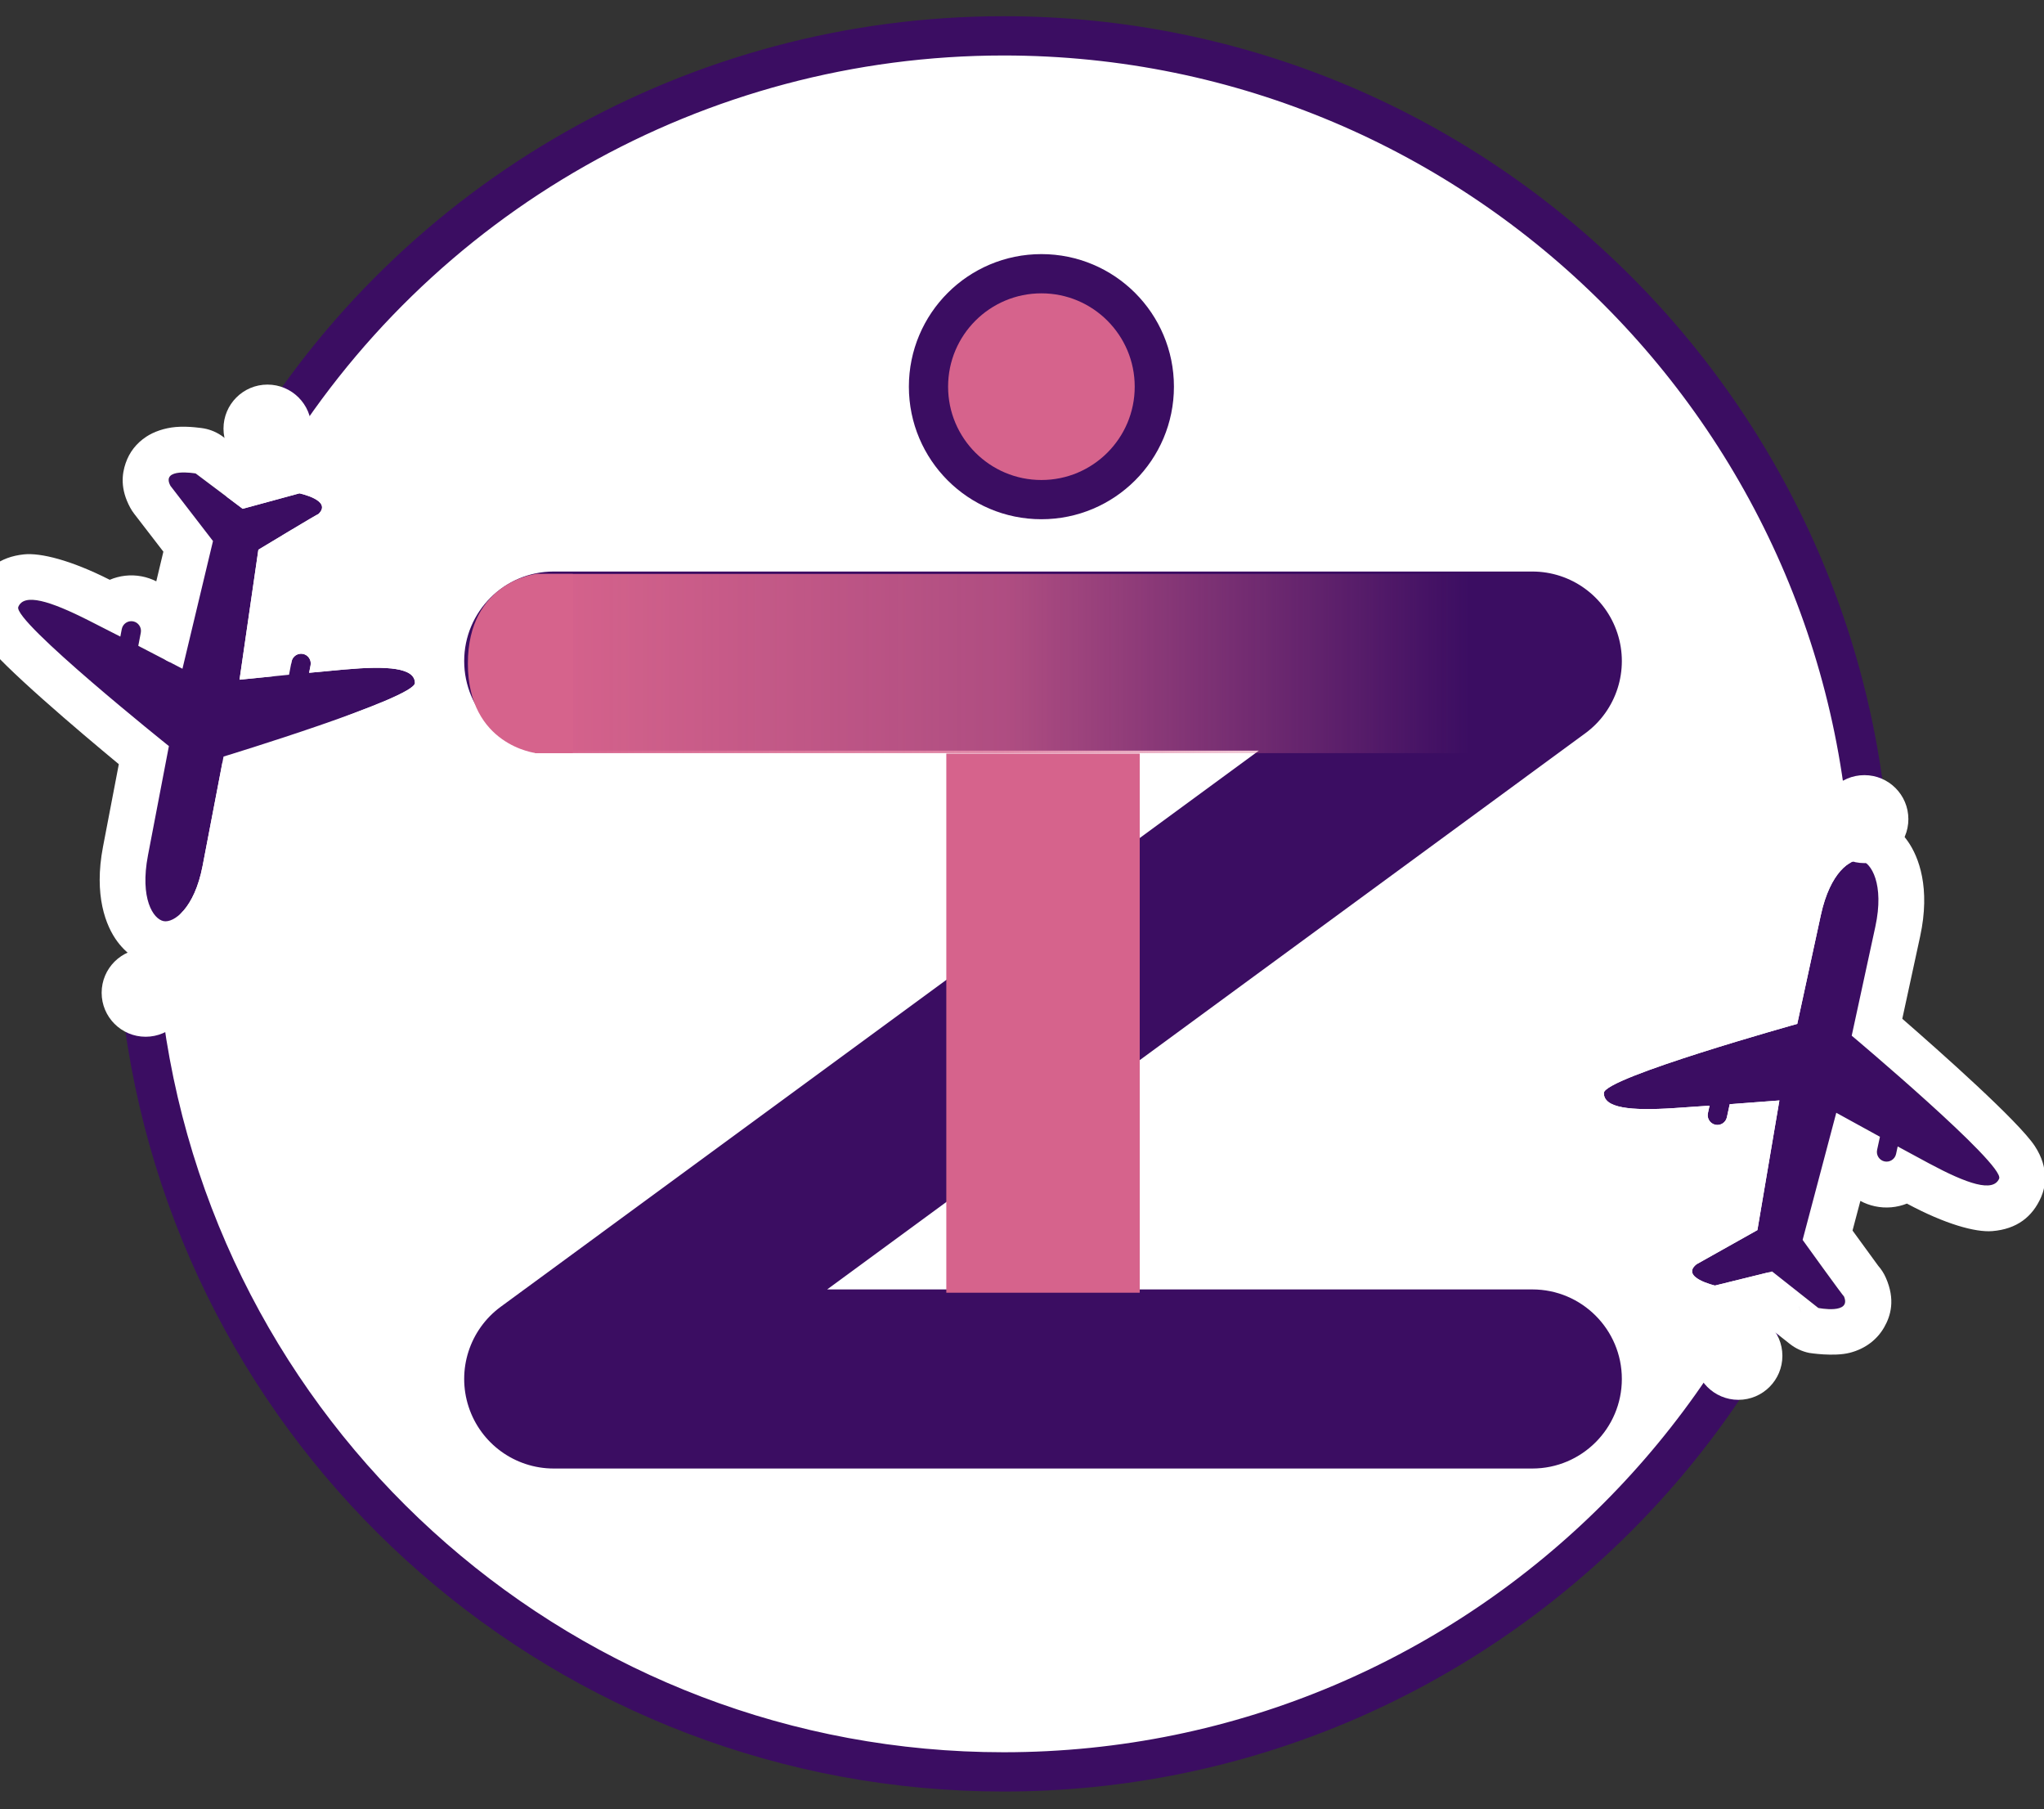 <?xml version="1.0" encoding="UTF-8" standalone="no"?>
<!DOCTYPE svg PUBLIC "-//W3C//DTD SVG 1.1//EN" "http://www.w3.org/Graphics/SVG/1.1/DTD/svg11.dtd">
<svg width="100%" height="100%" viewBox="0 0 651 576" version="1.1" xmlns="http://www.w3.org/2000/svg" xmlns:xlink="http://www.w3.org/1999/xlink" xml:space="preserve" xmlns:serif="http://www.serif.com/" style="fill-rule:evenodd;clip-rule:evenodd;stroke-linecap:round;stroke-linejoin:round;stroke-miterlimit:1.5;">
    <rect x="0" y="0" width="651" height="576" fill="#333333" stroke="none"/>
    <g transform="matrix(-0.726,0.764,-0.782,-0.742,320.504,285.57)">
        <circle cx="0" cy="0" r="259.465" style="fill:white;"/>
    </g>
    <g transform="matrix(1,0,0,1,-205.066,-1036.99)">
        <g>
            <g transform="matrix(0.881,0,0,0.881,-267.52,-259.823)">
                <path d="M736.595,1743.27L991.516,1743.27C991.516,1743.27 717.454,1944.26 717.454,1944.26C706.169,1952.54 701.482,1967.13 705.836,1980.43C710.19,1993.73 722.6,2002.73 736.595,2002.73L1090.38,2002.73C1108.24,2002.73 1122.74,1988.22 1122.74,1970.36C1122.74,1952.5 1108.24,1938 1090.38,1938L835.453,1938C835.453,1938 1109.52,1737 1109.52,1737C1120.8,1728.73 1125.49,1714.13 1121.13,1700.83C1116.78,1687.53 1104.37,1678.54 1090.38,1678.54L736.595,1678.54C718.732,1678.54 704.23,1693.04 704.23,1710.9C704.23,1728.77 718.732,1743.27 736.595,1743.27Z" style="fill:rgb(59,13,98);"/>
            </g>
            <g transform="matrix(0.881,0,0,0.834,-267.52,-172.155)">
                <path d="M913.485,1710.9L913.485,1970.36" style="fill:none;"/>
            </g>
            <g transform="matrix(0.881,0,0,0.834,-267.52,-172.155)">
                <rect x="878.524" y="1737.53" width="69.922" height="205.828" style="fill:rgb(214,99,140);"/>
            </g>
            <g transform="matrix(5.72693e-17,-0.816,1.52,8.92654e-17,-2249.78,1993.67)">
                <rect x="878.524" y="1727.12" width="69.922" height="195.799" style="fill:url(#_Linear1);"/>
            </g>
            <g transform="matrix(5.72541e-17,-0.816,1.517,8.9071e-17,-2560.56,1993.67)">
                <path d="M878.524,1935.66L878.524,1943.35L948.446,1943.35L948.446,1935.66C948.446,1935.66 945.51,1921.32 913.485,1921.32C881.459,1921.32 878.524,1935.66 878.524,1935.66Z" style="fill:rgb(214,99,140);"/>
            </g>
            <g transform="matrix(1.505,0,0,1.505,-2296.13,-585.028)">
                <circle cx="1882.31" cy="1159.56" r="23.896" style="fill:rgb(214,99,140);stroke:rgb(59,13,98);stroke-width:8.3px;"/>
            </g>
        </g>
        <g transform="matrix(-0.289,-0.046,0.046,-0.289,425.056,1379.38)">
            <path d="M630.319,249.306L630.319,128.031C630.319,80.388 610.984,60.897 600,60.897C588.245,60.897 569.681,80.388 569.681,128.031L569.681,249.306C569.681,249.306 376.67,351.091 379.918,367.333C383.167,383.575 412.403,380.327 457.881,367.333C469.528,364.005 482.453,360.251 495.238,356.508L495.238,364.896C495.238,370.703 499.989,375.454 505.795,375.454C511.602,375.454 516.353,370.703 516.353,364.896L516.353,350.3C544.907,341.874 568.328,334.848 568.328,334.848L574.825,477.78L517.977,528.13C503.379,545.997 542.455,546.538 542.455,546.538L600,518.385L657.545,546.538C657.545,546.538 695.037,545.997 682.023,528.13C683.399,530.266 625.175,477.78 625.175,477.78L631.672,334.848C631.672,334.848 655.093,341.874 683.647,350.3L683.647,364.896C683.647,370.703 688.398,375.454 694.205,375.454C700.011,375.454 704.762,370.703 704.762,364.896L704.762,356.508C717.547,360.251 730.472,364.005 742.119,367.333C787.597,380.327 816.833,383.575 820.082,367.333C823.33,351.091 630.319,249.306 630.319,249.306Z" style="fill:rgb(59,13,98);fill-rule:nonzero;"/>
        </g>
        <g transform="matrix(-0.936,0,0,0.936,1194.41,116.493)">
            <path d="M968.957,1139.42C915.652,1050.24 819.397,995.631 715.496,995.631C552.526,995.631 420.214,1127.94 420.214,1290.91C420.214,1453.88 552.526,1586.2 715.496,1586.2C862.988,1586.2 987.86,1477.36 1008.01,1331.25C987.86,1477.36 862.988,1586.2 715.496,1586.2C552.526,1586.2 420.214,1453.88 420.214,1290.91C420.214,1127.94 552.526,995.631 715.496,995.631C819.397,995.631 915.652,1050.24 968.957,1139.42Z" style="fill:none;stroke:rgb(59,13,98);stroke-width:13.36px;stroke-linejoin:miter;"/>
        </g>
        <g transform="matrix(0.286,0.062,-0.062,0.286,630.01,1256.38)">
            <path d="M630.319,249.306L630.319,128.031C630.319,80.388 610.984,60.897 600,60.897C588.245,60.897 569.681,80.388 569.681,128.031L569.681,249.306C569.681,249.306 376.67,351.091 379.918,367.333C383.167,383.575 412.403,380.327 457.881,367.333C469.528,364.005 482.453,360.251 495.238,356.508L495.238,364.896C495.238,370.703 499.989,375.454 505.795,375.454C511.602,375.454 516.353,370.703 516.353,364.896L516.353,350.3C544.907,341.874 568.328,334.848 568.328,334.848L574.825,477.78L517.977,528.13C503.379,545.997 542.455,546.538 542.455,546.538L600,518.385L657.545,546.538C657.545,546.538 695.037,545.997 682.023,528.13C683.399,530.266 625.175,477.78 625.175,477.78L631.672,334.848C631.672,334.848 655.093,341.874 683.647,350.3L683.647,364.896C683.647,370.703 688.398,375.454 694.205,375.454C700.011,375.454 704.762,370.703 704.762,364.896L704.762,356.508C717.547,360.251 730.472,364.005 742.119,367.333C787.597,380.327 816.833,383.575 820.082,367.333C823.33,351.091 630.319,249.306 630.319,249.306Z" style="fill:rgb(59,13,98);fill-rule:nonzero;"/>
            <path d="M727.75,415.123C718.135,421.579 706.589,425.353 694.205,425.353C688.458,425.353 682.891,424.54 677.615,423.024L676.101,456.316L711.576,487.909C715.609,490.873 719.258,494.497 722.357,498.752C737.802,519.956 736.408,538.166 732.054,551.942C727.617,565.981 717.541,578.817 701.441,586.911C685.312,595.02 658.265,596.432 658.265,596.432C650.422,596.545 642.662,594.808 635.616,591.361L600,573.936L564.384,591.361C557.347,594.803 549.598,596.541 541.764,596.432C541.764,596.432 514.152,594.98 498.127,587.037C480.962,578.529 470.791,564.777 466.772,550.018C463.035,536.3 462.083,517.674 479.336,496.559C481.03,494.485 482.888,492.551 484.893,490.776L523.895,456.232L522.385,423.024C517.109,424.54 511.542,425.353 505.795,425.353C493.411,425.353 481.865,421.579 472.25,415.123L471.59,415.312C426.867,428.09 392.836,430.055 375.17,424.72C349.519,416.974 335.627,400.312 330.988,377.119C328.866,366.509 328.535,345.01 349.512,324.448C372.599,301.816 471.56,246.17 519.782,219.663L519.782,128.031C519.782,74.001 539.106,43.82 554.48,29.674C569.925,15.462 586.608,10.998 600,10.998C612.76,10.998 629.567,15.25 645.253,29.741C660.546,43.869 680.218,74.071 680.218,128.031L680.218,219.662C728.441,246.17 827.401,301.816 850.489,324.448C871.465,345.01 871.134,366.509 869.012,377.119C864.373,400.312 850.481,416.974 824.83,424.72C807.164,430.055 773.133,428.09 728.41,415.312L727.75,415.123ZM630.319,249.306L630.319,128.031C630.319,80.388 610.984,60.897 600,60.897C588.245,60.897 569.681,80.388 569.681,128.031L569.681,249.306C569.681,249.306 376.67,351.091 379.918,367.333C383.167,383.575 412.403,380.327 457.881,367.333C469.528,364.005 482.453,360.251 495.238,356.508L495.238,364.896C495.238,370.703 499.989,375.454 505.795,375.454C511.602,375.454 516.353,370.703 516.353,364.896L516.353,350.3C544.907,341.874 568.328,334.848 568.328,334.848L574.825,477.78L517.977,528.13C503.379,545.997 542.455,546.538 542.455,546.538L600,518.385L657.545,546.538C657.545,546.538 695.037,545.997 682.023,528.13C683.399,530.266 625.175,477.78 625.175,477.78L631.672,334.848C631.672,334.848 655.093,341.874 683.647,350.3L683.647,364.896C683.647,370.703 688.398,375.454 694.205,375.454C700.011,375.454 704.762,370.703 704.762,364.896L704.762,356.508C717.547,360.251 730.472,364.005 742.119,367.333C787.597,380.327 816.833,383.575 820.082,367.333C823.33,351.091 630.319,249.306 630.319,249.306ZM636.693,549.003C636.946,549.57 637.217,550.14 637.506,550.715C638.236,552.134 639.085,553.617 640.074,555.153C638.788,553.156 637.662,551.101 636.693,549.003Z" style="fill:white;"/>
        </g>
        <g transform="matrix(0.287,0.055,0.055,-0.287,81.65,1314.77)">
            <path d="M630.319,249.306L630.319,128.031C630.319,80.388 610.984,60.897 600,60.897C588.245,60.897 569.681,80.388 569.681,128.031L569.681,249.306C569.681,249.306 376.67,351.091 379.918,367.333C383.167,383.575 412.403,380.327 457.881,367.333C469.528,364.005 482.453,360.251 495.238,356.508L495.238,364.896C495.238,370.703 499.989,375.454 505.795,375.454C511.602,375.454 516.353,370.703 516.353,364.896L516.353,350.3C544.907,341.874 568.328,334.848 568.328,334.848L574.825,477.78L517.977,528.13C503.379,545.997 542.455,546.538 542.455,546.538L600,518.385L657.545,546.538C657.545,546.538 695.037,545.997 682.023,528.13C683.399,530.266 625.175,477.78 625.175,477.78L631.672,334.848C631.672,334.848 655.093,341.874 683.647,350.3L683.647,364.896C683.647,370.703 688.398,375.454 694.205,375.454C700.011,375.454 704.762,370.703 704.762,364.896L704.762,356.508C717.547,360.251 730.472,364.005 742.119,367.333C787.597,380.327 816.833,383.575 820.082,367.333C823.33,351.091 630.319,249.306 630.319,249.306Z" style="fill:rgb(59,13,98);fill-rule:nonzero;"/>
            <path d="M472.25,415.123C481.865,421.579 493.411,425.353 505.795,425.353C511.542,425.353 517.109,424.54 522.385,423.024L523.895,456.232L484.893,490.776C482.888,492.551 481.03,494.485 479.336,496.559C464.598,514.596 463.626,530.881 465.362,543.171C467.115,555.584 472.641,566.642 482.082,575.801C489.071,582.581 499.466,588.725 511.563,592.167C525.331,596.085 541.764,596.432 541.764,596.432C549.598,596.541 557.347,594.803 564.384,591.361L600,573.936L635.616,591.361C642.662,594.808 650.422,596.545 658.265,596.432C658.265,596.432 685.312,595.02 701.441,586.911C717.541,578.817 727.617,565.981 732.054,551.942C736.408,538.166 737.802,519.956 722.357,498.752C719.258,494.497 715.609,490.873 711.576,487.909L676.101,456.316L677.615,423.024C682.891,424.54 688.458,425.353 694.205,425.353C706.589,425.353 718.135,421.579 727.75,415.123L728.41,415.312C773.133,428.09 807.164,430.055 824.83,424.72C850.481,416.974 864.373,400.312 869.012,377.119C871.134,366.509 871.465,345.01 850.489,324.448C827.401,301.816 728.441,246.17 680.218,219.662L680.218,128.031C680.218,74.071 660.546,43.869 645.253,29.741C629.567,15.25 612.76,10.998 600,10.998C586.608,10.998 569.925,15.462 554.48,29.674C539.106,43.82 519.782,74.001 519.782,128.031C519.782,128.031 519.782,219.663 519.783,219.662C471.56,246.17 372.599,301.816 349.512,324.448C328.535,345.01 328.866,366.509 330.988,377.119C335.627,400.312 349.519,416.974 375.17,424.72C392.836,430.055 426.867,428.09 471.59,415.312L472.25,415.123ZM638.58,552.718C637.865,551.462 637.238,550.223 636.693,549.003C637.662,551.101 638.788,553.156 640.074,555.153C639.547,554.335 639.05,553.523 638.58,552.718ZM630.319,249.306C630.319,249.306 823.33,351.091 820.082,367.333C816.833,383.575 787.597,380.327 742.119,367.333C730.472,364.005 717.547,360.251 704.762,356.508L704.762,364.896C704.762,370.703 700.011,375.454 694.205,375.454C688.398,375.454 683.647,370.703 683.647,364.896L683.647,350.3C655.093,341.874 631.672,334.848 631.672,334.848L625.175,477.78C625.175,477.78 683.399,530.266 682.023,528.13C695.037,545.997 657.545,546.538 657.545,546.538L600,518.385L542.455,546.538C542.455,546.538 503.379,545.997 517.977,528.13L574.825,477.78L568.328,334.848C568.328,334.848 544.907,341.874 516.353,350.3L516.353,364.896C516.353,370.703 511.602,375.454 505.795,375.454C499.989,375.454 495.238,370.703 495.238,364.896L495.238,356.508C482.453,360.251 469.528,364.005 457.881,367.333C412.403,380.327 383.167,383.575 379.918,367.333C376.67,351.091 569.681,249.306 569.681,249.306L569.681,128.031C569.681,80.388 588.245,60.897 600,60.897C610.984,60.897 630.319,80.388 630.319,128.031L630.319,249.306ZM677.192,478.457C669.06,479.241 661.012,482.036 653.811,486.972C653.194,487.394 652.59,487.829 651.998,488.274L651.251,487.908C657.822,482.721 666.276,479.233 677.192,478.457Z" style="fill:white;"/>
        </g>
        <g transform="matrix(0.511,0,0,0.511,395.392,631.363)">
            <circle cx="794.802" cy="1304.2" r="27.41" style="fill:none;"/>
        </g>
        <g transform="matrix(0.511,0,0,0.511,392.72,631.363)">
            <circle cx="794.802" cy="1304.2" r="27.41" style="fill:white;"/>
        </g>
        <g transform="matrix(0.511,0,0,0.511,352.595,802.257)">
            <circle cx="794.802" cy="1304.2" r="27.41" style="fill:white;"/>
        </g>
        <g transform="matrix(0.511,0,0,0.511,-154.697,686.649)">
            <circle cx="794.802" cy="1304.2" r="27.41" style="fill:white;"/>
        </g>
        <g transform="matrix(0.511,0,0,0.511,-115.89,507.007)">
            <circle cx="794.802" cy="1304.2" r="27.41" style="fill:white;"/>
        </g>
    </g>
    <defs>
        <linearGradient id="_Linear1" x1="0" y1="0" x2="1" y2="0" gradientUnits="userSpaceOnUse" gradientTransform="matrix(1.12037e-14,193.401,-197.645,1.27922e-14,913.485,1729.52)"><stop offset="0" style="stop-color:rgb(214,99,140);stop-opacity:1"/><stop offset="0.5" style="stop-color:rgb(214,99,140);stop-opacity:0.745"/><stop offset="1" style="stop-color:rgb(214,99,140);stop-opacity:0"/></linearGradient>
    </defs>
</svg>
